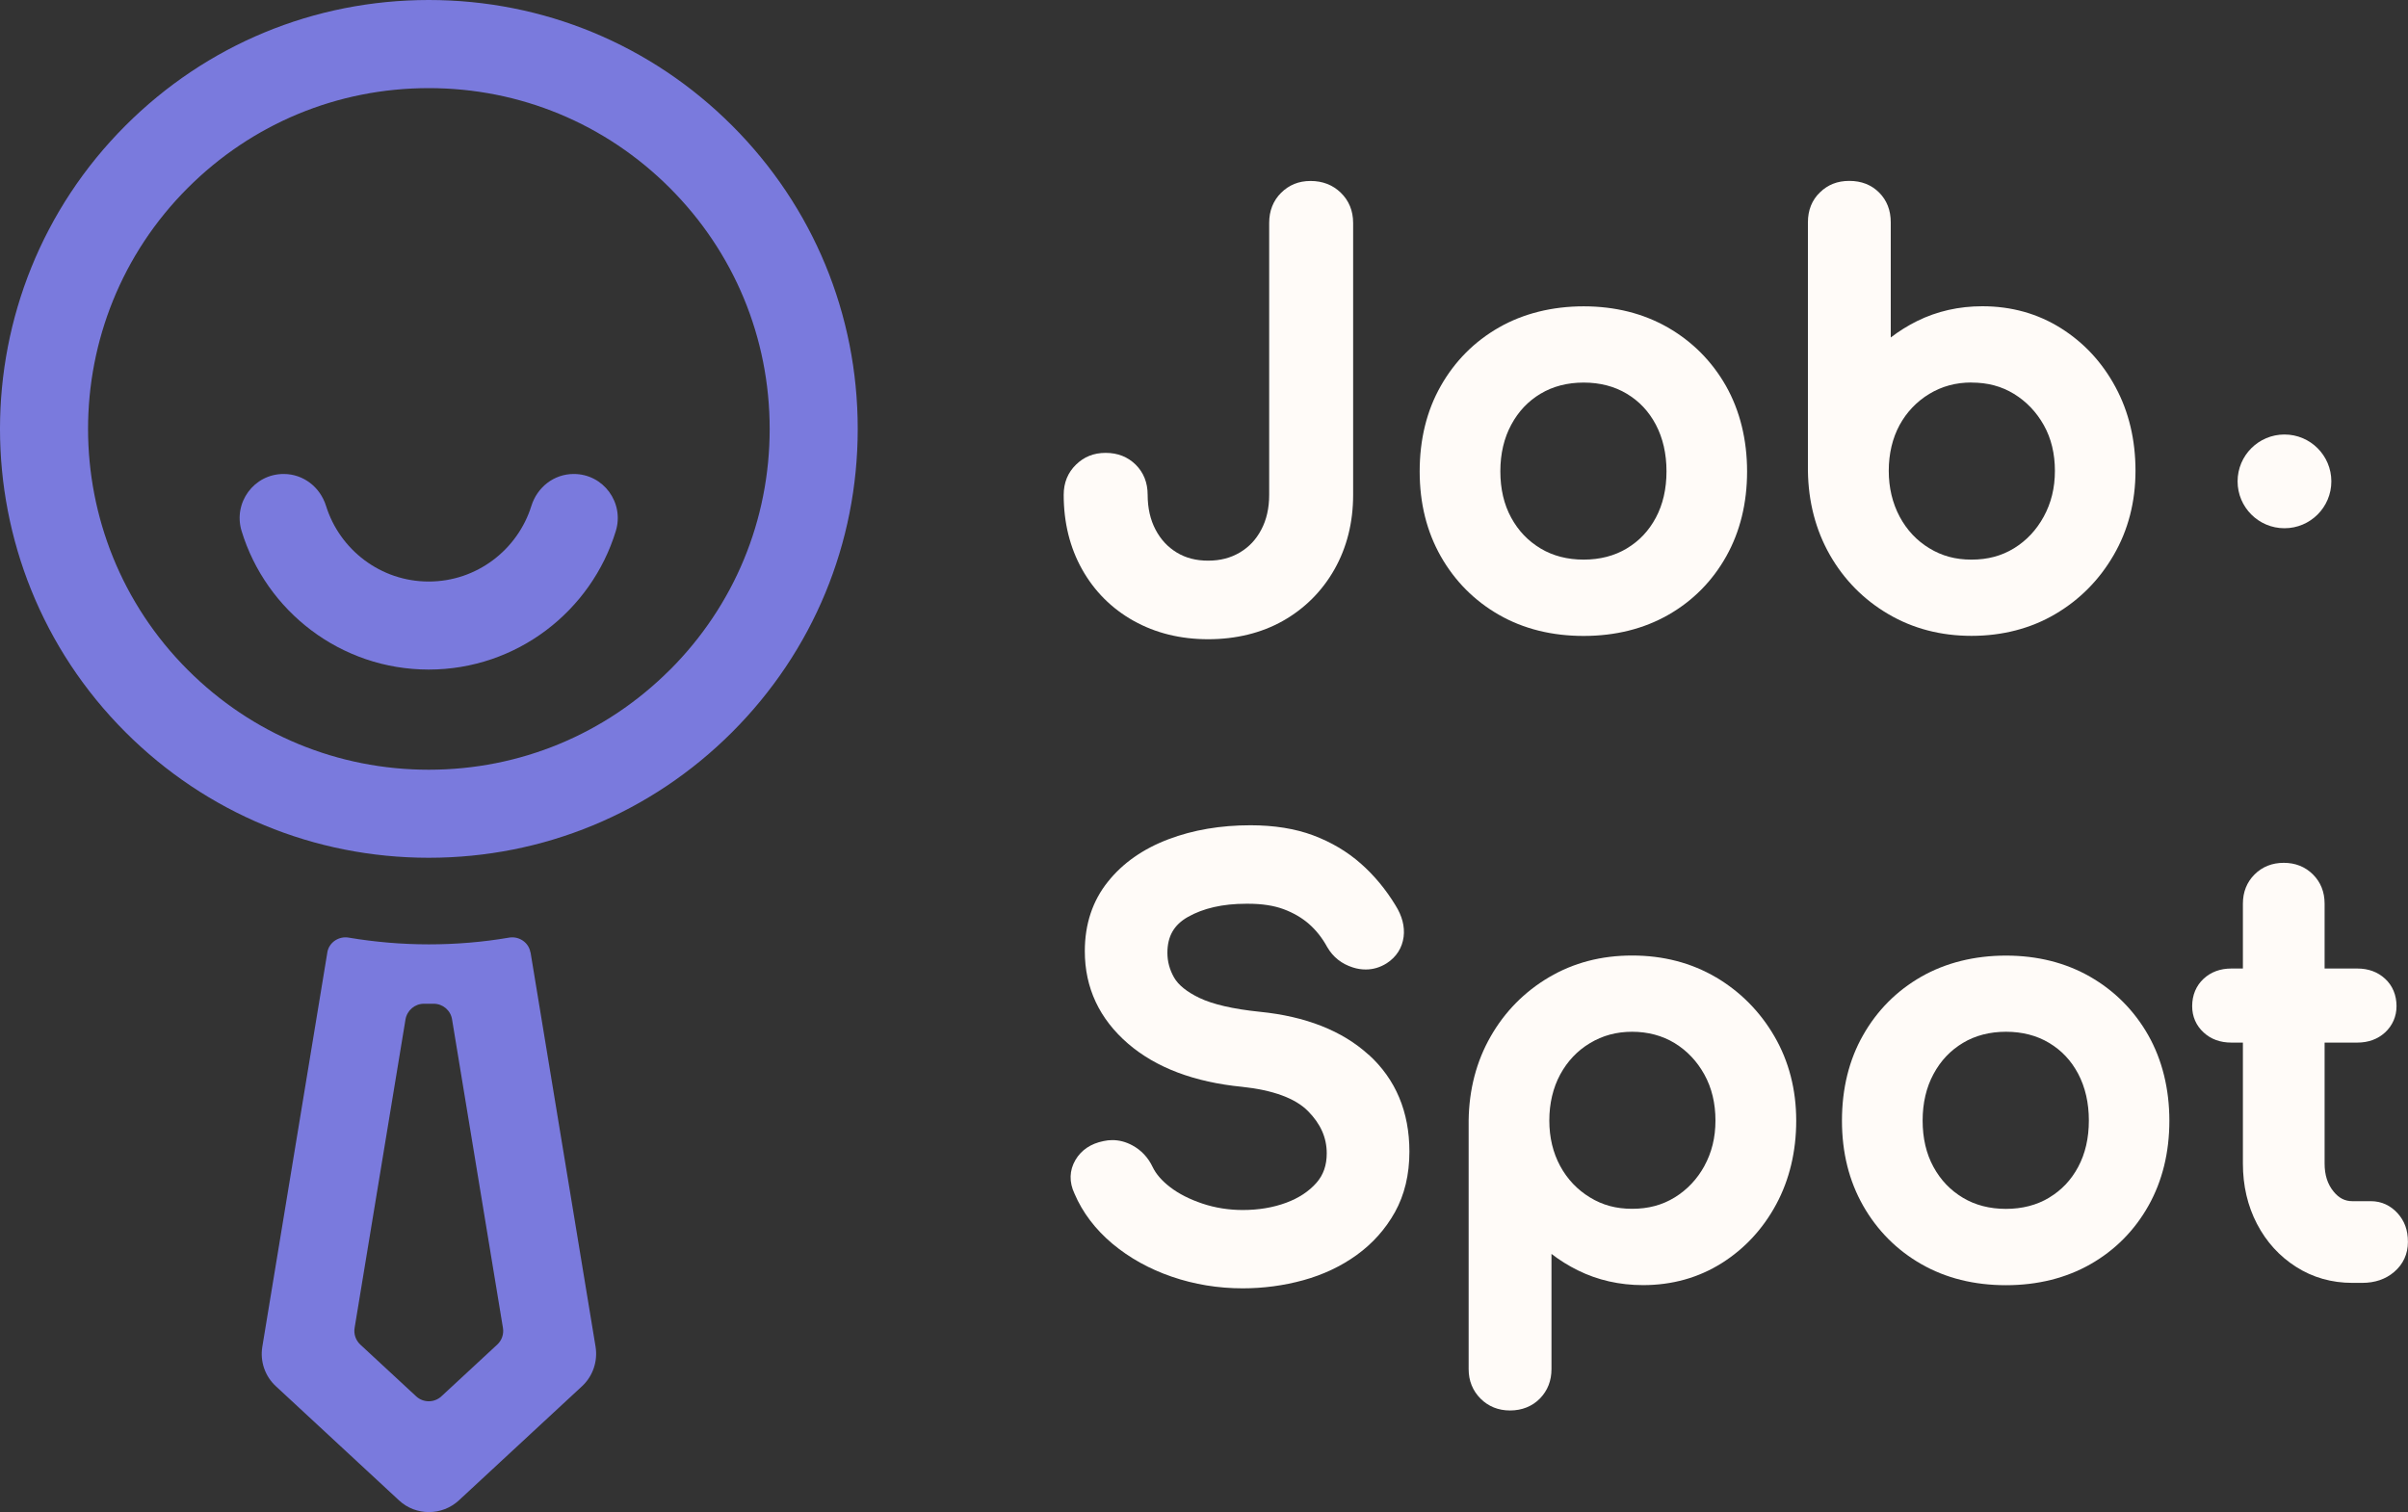<svg xmlns="http://www.w3.org/2000/svg" id="Layer_2" viewBox="0 0 300 188.42"><rect x="0" y="0" width="300" height="188.42" fill="#333333" stroke="none"/><defs><style>.cls-1{fill:#fffbf8;}.cls-2{fill:#7a7add;}</style></defs><g id="Layer_1-2"><path class="cls-2" d="m53.42,83.43c-10.97,0-20.27-7.28-23.32-17.26-1.08-3.53,1.54-7.11,5.23-7.11h.02c2.45,0,4.54,1.64,5.27,3.98,1.7,5.45,6.79,9.42,12.79,9.42s11.09-3.97,12.79-9.42c.73-2.34,2.82-3.98,5.27-3.98h.02c3.69,0,6.31,3.58,5.23,7.11-3.05,9.98-12.35,17.26-23.32,17.26Z"></path><path class="cls-2" d="m66.08,118.68s0-.02,0-.02c-.21-1.23-1.42-2.04-2.65-1.83-3.27.56-6.62.84-10,.84s-6.73-.29-10-.84c-1.23-.21-2.44.6-2.65,1.83,0,0,0,.02,0,.02l-8.1,49.13c-.3,1.82.33,3.67,1.69,4.92l15.34,14.22c1.05.98,2.39,1.46,3.73,1.46s2.68-.49,3.73-1.46l15.34-14.22c1.35-1.25,1.98-3.1,1.69-4.92l-8.1-49.13Zm-14.24,55.3l-6.95-6.44c-.57-.53-.84-1.31-.71-2.08l6.34-38.44c.19-1.12,1.16-1.95,2.29-1.95h1.22c1.14,0,2.11.82,2.29,1.95l6.34,38.44c.13.77-.14,1.55-.71,2.08l-6.95,6.44c-.89.83-2.27.83-3.16,0Z"></path><path class="cls-2" d="m91.21,15.65C81.12,5.56,67.7,0,53.42,0S25.72,5.56,15.63,15.65c-20.84,20.84-20.84,54.74,0,75.58,10.09,10.09,23.52,15.65,37.79,15.65s27.7-5.56,37.79-15.65c10.09-10.09,15.65-23.52,15.65-37.79s-5.56-27.7-15.65-37.79Zm-7.76,67.82h0c-8.02,8.02-18.68,12.44-30.03,12.44s-22.01-4.42-30.03-12.44c-16.56-16.56-16.56-43.5,0-60.05,8.02-8.02,18.68-12.44,30.03-12.44s22.01,4.42,30.03,12.44c8.02,8.02,12.44,18.68,12.44,30.03s-4.42,22.01-12.44,30.03Z"></path><path class="cls-1" d="m141.24,77.36c2.71,1.52,5.83,2.29,9.28,2.29s6.63-.77,9.32-2.29c2.7-1.53,4.86-3.68,6.41-6.41,1.54-2.72,2.33-5.84,2.33-9.29V27.78c0-1.51-.52-2.78-1.54-3.77-1-.97-2.27-1.46-3.76-1.46s-2.69.5-3.68,1.48c-.98.98-1.48,2.24-1.48,3.75v33.87c0,1.66-.33,3.12-.99,4.36-.65,1.23-1.52,2.15-2.66,2.83-1.15.68-2.44,1.02-3.95,1.02s-2.79-.33-3.91-1.01c-1.12-.68-1.99-1.61-2.64-2.84-.66-1.24-.99-2.71-.99-4.36,0-1.5-.5-2.76-1.48-3.74-.99-.98-2.25-1.48-3.75-1.48s-2.69.49-3.69,1.46c-1.02.99-1.54,2.25-1.54,3.77,0,3.45.77,6.57,2.29,9.28,1.53,2.73,3.69,4.89,6.42,6.42Z"></path><path class="cls-1" d="m197.3,79.24c3.95,0,7.5-.89,10.55-2.63,3.06-1.75,5.49-4.21,7.22-7.3,1.72-3.07,2.59-6.63,2.59-10.57s-.89-7.57-2.63-10.65c-1.75-3.08-4.19-5.53-7.25-7.29-3.06-1.75-6.58-2.63-10.48-2.63s-7.5.89-10.55,2.63c-3.06,1.75-5.5,4.2-7.25,7.29-1.75,3.07-2.63,6.66-2.63,10.65s.89,7.51,2.63,10.58c1.75,3.08,4.19,5.54,7.25,7.29,3.05,1.75,6.6,2.63,10.55,2.63Zm-5.37-30.18c1.53-.92,3.34-1.39,5.37-1.39s3.84.47,5.37,1.39c1.55.93,2.74,2.19,3.62,3.85.88,1.67,1.33,3.63,1.33,5.82s-.45,4.14-1.33,5.78c-.88,1.64-2.06,2.89-3.62,3.83-1.53.92-3.34,1.39-5.37,1.39s-3.84-.47-5.37-1.39c-1.56-.94-2.76-2.19-3.66-3.84-.9-1.64-1.35-3.58-1.35-5.77s.46-4.15,1.36-5.81c.9-1.67,2.1-2.93,3.66-3.87Z"></path><path class="cls-1" d="m235.26,76.52c3.05,1.8,6.54,2.71,10.36,2.71s7.38-.91,10.43-2.71c3.05-1.79,5.5-4.27,7.29-7.37,1.8-3.1,2.71-6.63,2.71-10.49s-.83-7.34-2.48-10.41c-1.65-3.08-3.94-5.55-6.8-7.35-2.89-1.82-6.18-2.74-9.8-2.74-2.92,0-5.65.62-8.12,1.84-1.17.58-2.27,1.27-3.29,2.05v-14.35c0-1.5-.49-2.75-1.45-3.71-.96-.96-2.21-1.45-3.71-1.45s-2.68.48-3.66,1.43c-1,.96-1.5,2.22-1.5,3.73v30.96c.05,3.86.97,7.39,2.73,10.48,1.77,3.1,4.22,5.58,7.27,7.37Zm10.36-28.85c2.01,0,3.74.46,5.29,1.41,1.55.95,2.8,2.26,3.72,3.9.92,1.64,1.38,3.55,1.38,5.69s-.47,4.02-1.39,5.7c-.91,1.67-2.16,3-3.71,3.95-1.55.95-3.28,1.41-5.29,1.41s-3.69-.46-5.26-1.42c-1.56-.94-2.8-2.27-3.69-3.93-.9-1.69-1.36-3.61-1.36-5.72s.46-4.06,1.35-5.7c.89-1.63,2.14-2.93,3.7-3.88,1.58-.95,3.3-1.42,5.26-1.42Z"></path><path class="cls-1" d="m170.5,131.42c-3.27-2.98-7.83-4.78-13.56-5.35-3.32-.34-5.86-.93-7.54-1.74-1.55-.75-2.6-1.6-3.13-2.53-.56-.99-.83-2-.83-3.07,0-2.06.81-3.48,2.54-4.47,1.92-1.09,4.35-1.65,7.25-1.65.1,0,.21,0,.31,0,1.7,0,3.18.23,4.39.68,1.2.45,2.26,1.06,3.14,1.83.88.77,1.65,1.73,2.27,2.87h0s.02.03.02.03c.71,1.23,1.79,2.09,3.2,2.53.53.17,1.06.25,1.59.25.92,0,1.8-.26,2.62-.78,1.2-.78,1.92-1.91,2.1-3.29.16-1.28-.18-2.61-1.03-3.95-1.2-1.97-2.65-3.72-4.31-5.18-1.69-1.49-3.68-2.67-5.92-3.51-2.24-.84-4.87-1.26-7.82-1.26-3.72,0-7.15.58-10.21,1.74-3.15,1.19-5.69,2.96-7.54,5.28-1.92,2.38-2.89,5.3-2.89,8.67,0,4.57,1.82,8.45,5.41,11.54,3.47,2.98,8.24,4.78,14.18,5.36,3.87.41,6.64,1.43,8.22,3.03,1.57,1.59,2.33,3.3,2.33,5.26,0,1.49-.42,2.69-1.28,3.67-.94,1.07-2.2,1.9-3.76,2.48-1.64.61-3.46.91-5.42.91-1.75,0-3.45-.27-5.03-.8-1.58-.53-2.93-1.21-4.02-2.05-1.02-.78-1.76-1.63-2.18-2.51-.56-1.18-1.41-2.09-2.52-2.69-.81-.44-1.65-.66-2.5-.66-.36,0-.73.04-1.09.12-1.6.32-2.78,1.12-3.51,2.36-.76,1.3-.8,2.75-.11,4.2,1,2.35,2.6,4.45,4.73,6.24,2.1,1.75,4.58,3.14,7.39,4.1,2.79.96,5.76,1.45,8.83,1.45,2.58,0,5.12-.34,7.55-1.01,2.47-.68,4.71-1.74,6.65-3.14,1.98-1.43,3.58-3.22,4.76-5.33,1.2-2.15,1.81-4.69,1.81-7.55,0-4.96-1.71-9.02-5.07-12.08Z"></path><path class="cls-1" d="m213.77,121.77c-3.06-1.8-6.57-2.71-10.43-2.71s-7.31.91-10.36,2.71c-3.05,1.8-5.5,4.28-7.27,7.38-1.77,3.09-2.69,6.61-2.74,10.46v30.98c0,1.46.5,2.69,1.48,3.68.98.98,2.22,1.48,3.68,1.48s2.77-.51,3.73-1.5c.95-.98,1.43-2.21,1.43-3.66v-14.35c1.02.79,2.12,1.47,3.29,2.05,2.46,1.22,5.2,1.84,8.12,1.84,3.61,0,6.91-.92,9.8-2.74,2.86-1.8,5.15-4.28,6.8-7.35,1.64-3.06,2.48-6.57,2.48-10.41s-.91-7.39-2.71-10.49c-1.79-3.09-4.25-5.57-7.29-7.37Zm-1.43,23.52c-.91,1.65-2.16,2.97-3.71,3.92-1.55.95-3.28,1.41-5.29,1.41s-3.69-.46-5.26-1.42c-1.56-.95-2.81-2.26-3.7-3.9-.9-1.66-1.36-3.57-1.36-5.68s.46-4.08,1.36-5.74c.89-1.64,2.13-2.96,3.7-3.9,1.58-.95,3.3-1.42,5.26-1.42s3.76.48,5.29,1.41c1.55.95,2.8,2.27,3.71,3.92.92,1.66,1.38,3.59,1.38,5.73s-.47,4-1.38,5.66Z"></path><path class="cls-1" d="m260.39,121.7c-3.06-1.75-6.58-2.63-10.48-2.63s-7.5.89-10.55,2.63c-3.06,1.75-5.5,4.2-7.25,7.29-1.75,3.07-2.63,6.66-2.63,10.65s.89,7.51,2.63,10.58c1.75,3.08,4.19,5.54,7.25,7.29,3.05,1.75,6.6,2.63,10.55,2.63s7.5-.89,10.55-2.63c3.06-1.75,5.49-4.21,7.22-7.3,1.72-3.07,2.59-6.63,2.59-10.57s-.89-7.57-2.63-10.65c-1.75-3.08-4.19-5.53-7.25-7.29Zm-5.11,27.54c-1.53.92-3.34,1.39-5.37,1.39s-3.84-.47-5.37-1.39c-1.56-.94-2.76-2.19-3.66-3.84-.9-1.64-1.35-3.58-1.35-5.77s.46-4.15,1.36-5.81c.9-1.67,2.1-2.93,3.66-3.87,1.53-.92,3.34-1.39,5.37-1.39s3.84.47,5.37,1.39c1.55.93,2.74,2.19,3.62,3.85.88,1.67,1.33,3.63,1.33,5.82s-.45,4.14-1.33,5.78c-.88,1.64-2.06,2.89-3.62,3.83Z"></path><path class="cls-1" d="m298.72,151.19c-.89-.99-2.04-1.52-3.34-1.52h-2.31c-.93,0-1.68-.38-2.35-1.21-.75-.92-1.11-2.06-1.11-3.48v-15.07h4.07c1.39,0,2.55-.43,3.46-1.26.93-.86,1.43-2,1.43-3.28,0-1.37-.49-2.56-1.43-3.42-.91-.84-2.07-1.27-3.46-1.27h-4.07v-8.08c0-1.46-.49-2.68-1.45-3.64-.96-.96-2.19-1.45-3.64-1.45s-2.68.49-3.64,1.45c-.96.96-1.45,2.19-1.45,3.64v8.08h-1.43c-1.39,0-2.55.43-3.46,1.27-.93.86-1.43,2.04-1.43,3.42,0,1.29.49,2.42,1.43,3.28.91.84,2.07,1.26,3.46,1.26h1.43v15.07c0,2.76.59,5.28,1.75,7.51,1.17,2.25,2.81,4.05,4.87,5.36,2.08,1.33,4.44,2,7.02,2h1.22c1.59,0,2.93-.46,3.98-1.36,1.12-.95,1.72-2.24,1.72-3.74s-.43-2.62-1.28-3.57Z"></path><circle class="cls-1" cx="284.61" cy="59.98" r="5.84"></circle></g></svg>